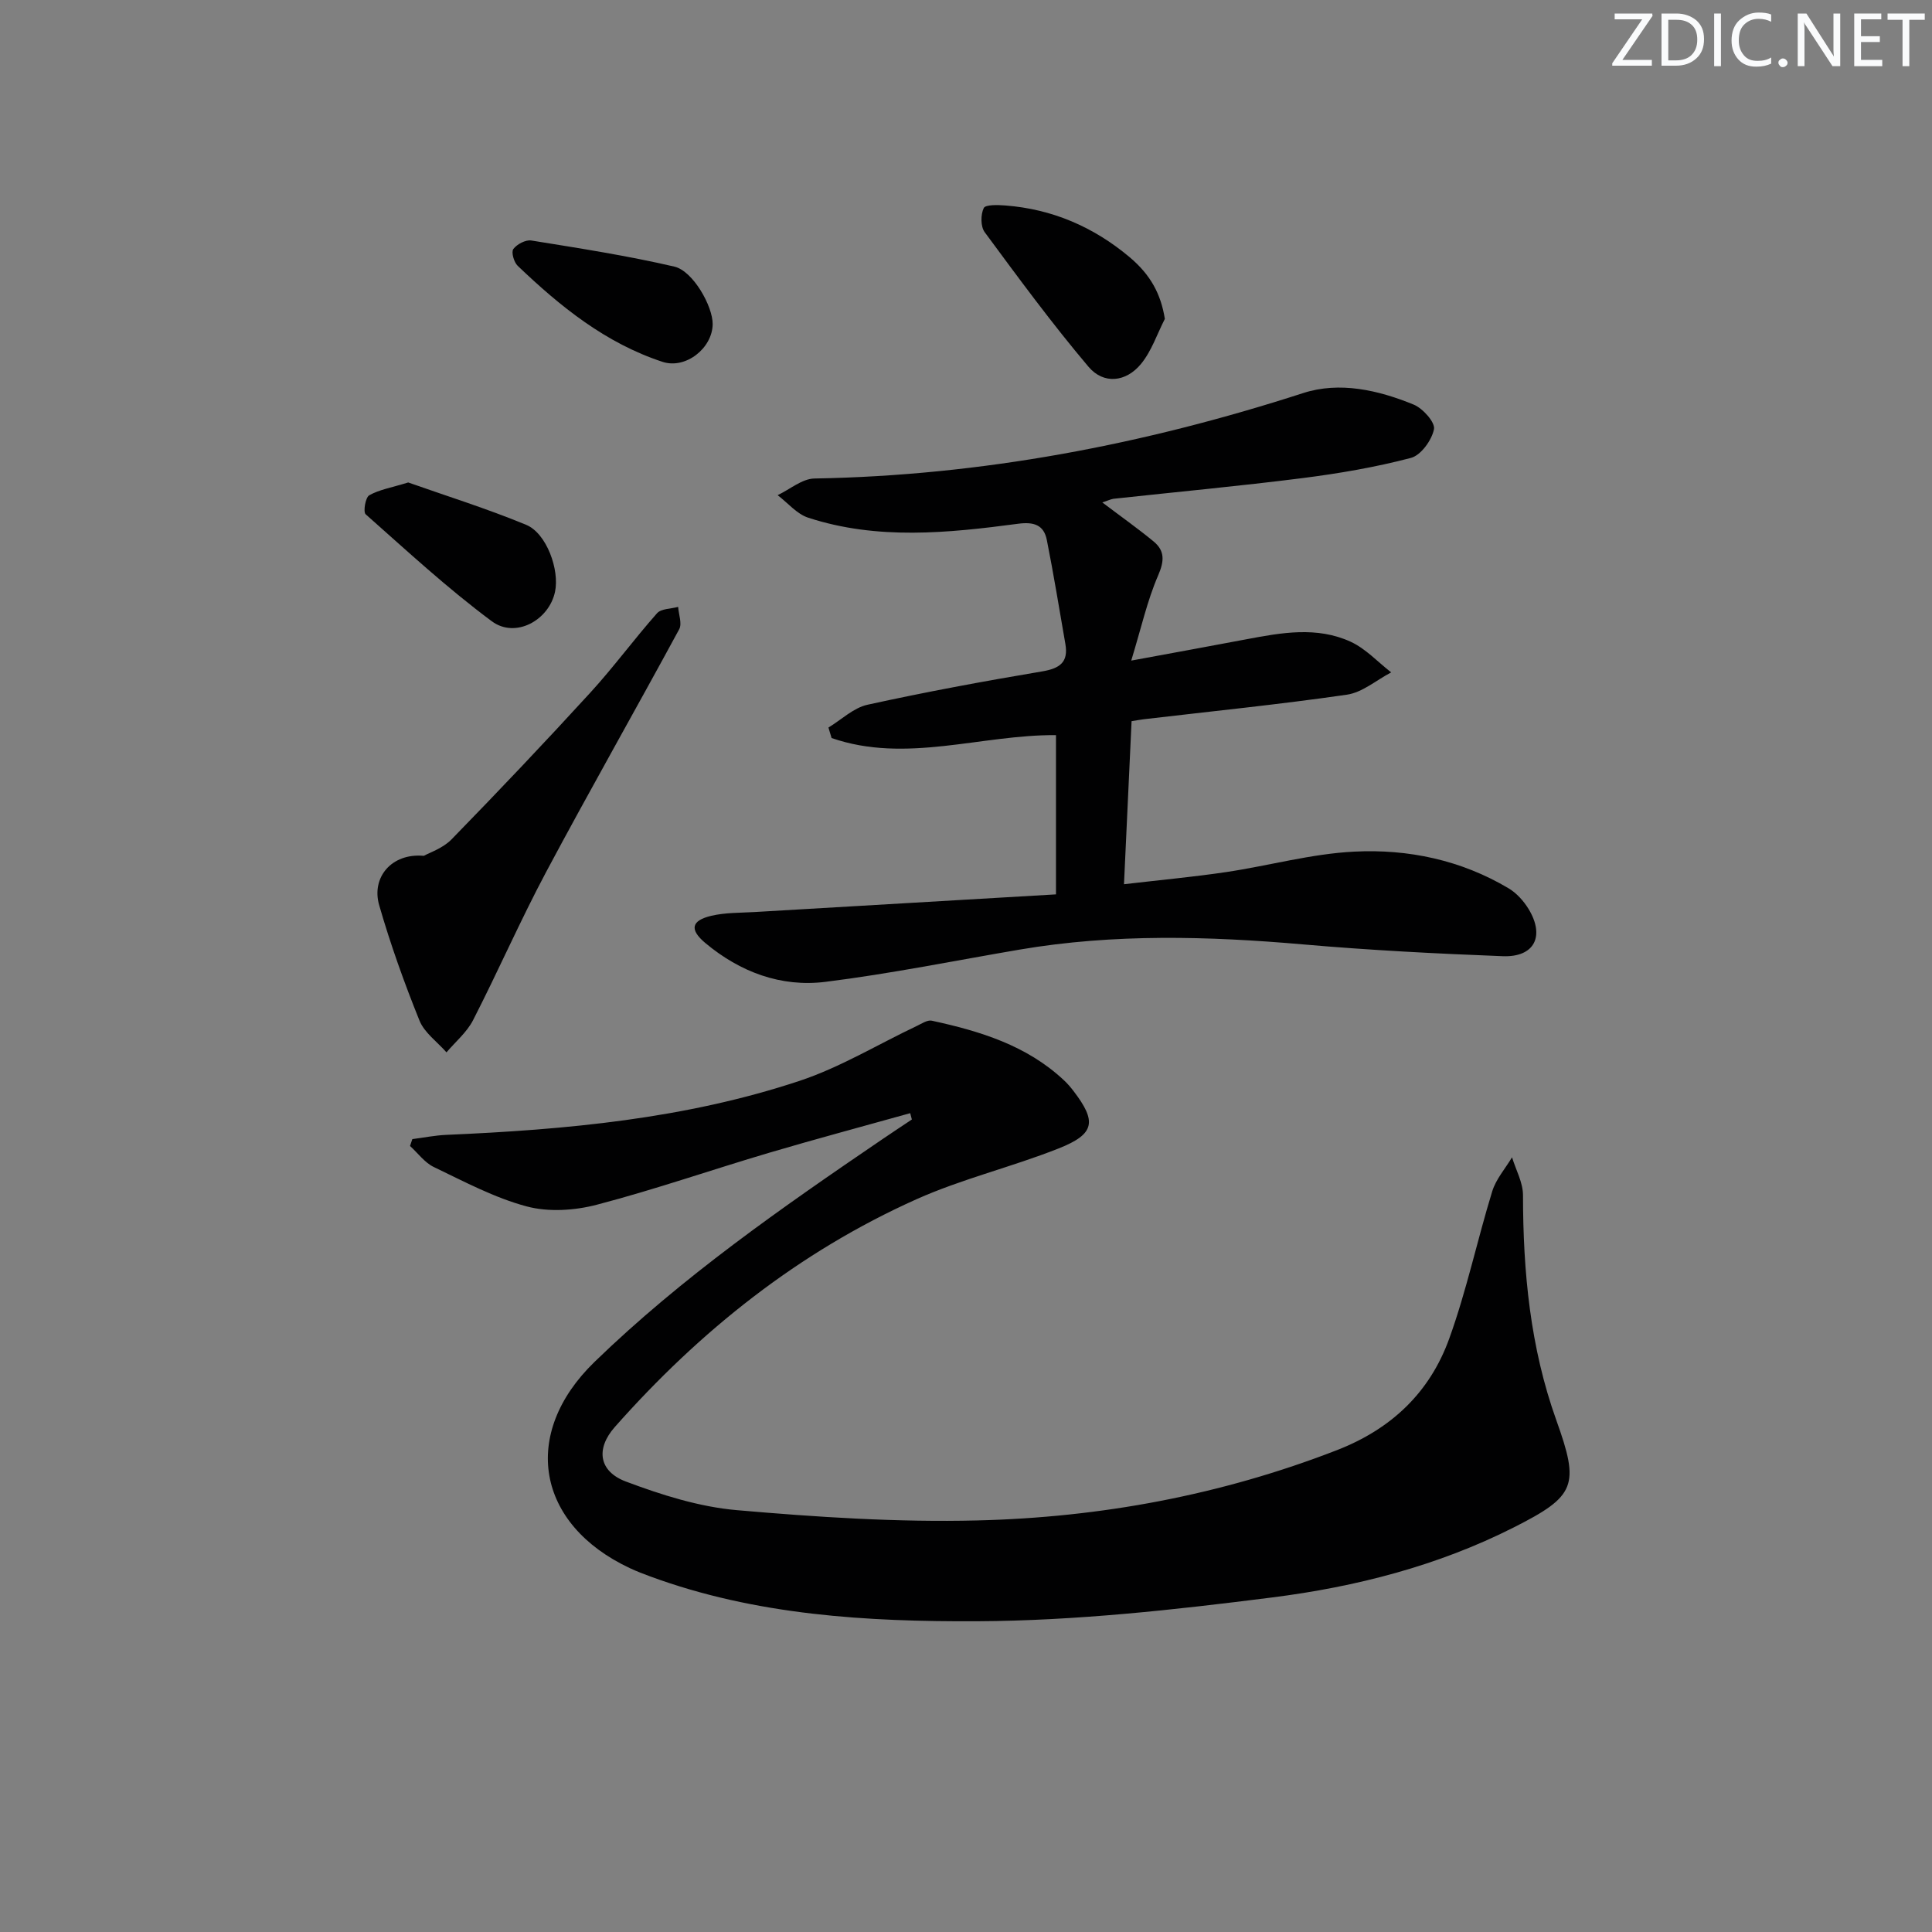 <svg enable-background="new 0 0 400 400" viewBox="0 0 400 400" xmlns="http://www.w3.org/2000/svg"><rect x="0" y="0" width="400" height="400" fill="#808080" stroke="none"/><g fill="#fafbfc"><path d="m342.2 3.2-6.3 9.2h6.1v1.2h-8.2v-.5l6.2-9.1h-5.7v-1.2h7.8v.4z"/><path d="m344 13.7v-10.9h3.1c1.6 0 3 .5 4.1 1.4 1.1 1 1.6 2.2 1.6 3.9s-.5 3-1.6 4-2.5 1.5-4.2 1.5h-3zm1.4-9.6v8.4h1.6c1.4 0 2.5-.4 3.2-1.1.8-.8 1.2-1.8 1.2-3.2s-.4-2.4-1.2-3.1-1.8-1-3.1-1z"/><path d="m356.3 2.8v10.9h-1.4v-10.9z"/><path d="m366.6 13.2c-.8.4-1.8.6-3 .6-1.6 0-2.8-.5-3.7-1.5s-1.4-2.3-1.4-3.9c0-1.7.5-3.2 1.6-4.2s2.4-1.6 4-1.6c1 0 1.9.1 2.6.4v1.5c-.8-.4-1.6-.6-2.6-.6-1.2 0-2.2.4-3 1.2s-1.1 1.9-1.1 3.3c0 1.3.4 2.3 1.1 3.1s1.6 1.1 2.8 1.1c1.1 0 2-.2 2.8-.7v1.3z"/><path d="m368.2 13c0-.3.1-.5.3-.6.2-.2.4-.3.6-.3.3 0 .5.1.7.3s.3.4.3.6-.1.5-.3.6c-.2.2-.4.3-.7.3s-.5-.1-.6-.3c-.2-.2-.3-.4-.3-.6z"/><path d="m381.1 13.7h-1.7l-5.5-8.4c-.2-.2-.3-.5-.4-.7 0 .2.1.8.1 1.5v7.6h-1.4v-10.9h1.8l5.3 8.3c.3.4.4.6.4.8 0-.3-.1-.8-.1-1.6v-7.5h1.4v10.9z"/><path d="m389.7 13.7h-5.8v-10.9h5.6v1.2h-4.2v3.5h3.9v1.2h-3.9v3.7h4.4z"/><path d="m398.4 4.1h-3.1v9.6h-1.4v-9.6h-3.1v-1.3h7.7v1.3z"/></g><path d="m188.45 230.47c-9.72 2.72-19.47 5.32-29.15 8.18-11.93 3.53-23.71 7.63-35.75 10.78-4.6 1.2-10 1.55-14.52.34-6.66-1.78-12.93-5.14-19.21-8.15-1.9-.91-3.3-2.88-4.93-4.36.16-.47.32-.95.48-1.42 2.35-.3 4.7-.78 7.06-.88 24.8-1.07 49.46-3.32 73.14-11.19 8.4-2.79 16.16-7.53 24.23-11.35 1-.47 2.19-1.29 3.1-1.1 9.98 2.16 19.65 5.1 27.36 12.32.73.68 1.39 1.44 1.99 2.23 4.85 6.33 4.46 8.91-3.04 11.89-9.7 3.85-19.99 6.29-29.49 10.54-24.35 10.91-44.82 27.23-62.44 47.16-3.97 4.5-3.31 9.17 2.31 11.28 7.37 2.77 15.17 5.24 22.95 5.92 16.55 1.44 33.22 2.54 49.81 2.13 25.52-.62 50.45-5.24 74.44-14.55 11.33-4.4 19.25-11.99 23.26-23.1 3.59-9.94 5.79-20.37 8.9-30.49.78-2.53 2.7-4.7 4.1-7.04.8 2.61 2.27 5.23 2.27 7.84.01 15.89 1.5 31.53 6.9 46.59 4.85 13.53 4.05 15.69-8.8 22.19-15.75 7.97-32.72 12.31-50 14.5-20.24 2.57-40.67 4.83-61.02 4.93-22.86.11-45.9-1.22-67.81-9.29-1.4-.52-2.8-1.05-4.16-1.69-19.35-9.06-22.73-27.8-7.32-42.73 18.11-17.56 38.76-31.92 59.55-46.07 2.03-1.38 4.09-2.74 6.13-4.1-.11-.43-.23-.87-.34-1.31z" fill="#010102"/><path d="m228.22 104.02c3.83 2.9 7.33 5.37 10.63 8.09 2.34 1.94 2.22 4.05.93 7.03-2.25 5.19-3.49 10.82-5.57 17.63 9.05-1.67 16.47-3.02 23.87-4.42 7.23-1.37 14.58-2.69 21.55.51 3.11 1.43 5.62 4.19 8.4 6.35-3.06 1.6-5.97 4.16-9.19 4.62-13.95 2.02-28 3.43-42.01 5.08-.79.09-1.58.25-2.55.4-.51 11.09-1.02 22-1.57 33.76 7.52-.88 14.38-1.51 21.18-2.52 8.85-1.32 17.62-3.79 26.49-4.23 11.18-.57 22.15 1.75 31.98 7.61 1.64.98 3.1 2.61 4.11 4.26 3.44 5.66 1.2 10.03-5.34 9.78-13.78-.53-27.58-1.24-41.32-2.44-19.62-1.71-39.18-2.25-58.68 1.07-13.4 2.28-26.75 5-40.22 6.68-9.21 1.15-17.69-2.03-24.87-8.03-3.33-2.79-2.94-4.66 1.25-5.65 2.87-.67 5.92-.6 8.89-.77 20.72-1.22 41.43-2.43 62.45-3.66 0-11.44 0-22 0-32.97-15.47-.12-31.07 5.94-46.46.6-.22-.72-.43-1.45-.65-2.17 2.68-1.62 5.18-4.08 8.08-4.72 11.98-2.63 24.05-4.87 36.15-6.9 3.68-.62 5.49-1.89 4.82-5.71-1.25-7.16-2.41-14.35-3.83-21.48-.62-3.15-2.69-3.82-5.97-3.38-14.53 1.93-29.14 3.41-43.45-1.26-2.36-.77-4.22-3.07-6.32-4.66 2.54-1.2 5.05-3.4 7.61-3.45 34.68-.61 68.26-7.04 101.2-17.69 7.53-2.44 15.56-.62 22.88 2.39 1.9.78 4.49 3.69 4.2 5.1-.46 2.28-2.71 5.4-4.79 5.94-7.35 1.93-14.91 3.22-22.46 4.18-13.01 1.65-26.08 2.86-39.12 4.28-.61.1-1.22.41-2.3.75z" fill="#010102"/><path d="m87.75 177.19c1.16-.66 3.95-1.56 5.75-3.42 9.73-9.98 19.33-20.1 28.74-30.39 4.82-5.27 9.05-11.06 13.79-16.41.86-.97 2.88-.91 4.37-1.32.11 1.56.85 3.47.22 4.63-9.09 16.78-18.54 33.37-27.52 50.2-5.37 10.08-9.95 20.57-15.16 30.74-1.28 2.5-3.64 4.46-5.5 6.66-1.91-2.18-4.57-4.05-5.59-6.58-3.16-7.83-6.02-15.81-8.35-23.91-1.64-5.7 2.53-10.81 9.25-10.2z" fill="#010102"/><path d="m241.17 66.02c-1.61 3.14-2.75 6.67-4.94 9.33-3.11 3.78-7.74 4.28-10.87.58-7.57-8.95-14.52-18.42-21.49-27.86-.86-1.16-.85-3.63-.2-4.99.35-.74 2.93-.66 4.47-.54 9.73.75 18.27 4.44 25.73 10.7 4.41 3.72 6.48 7.68 7.3 12.78z" fill="#010102"/><path d="m84.52 99.89c7.71 2.73 16.22 5.38 24.42 8.77 4.23 1.75 6.94 9.33 5.97 13.87-1.26 5.9-8.19 9.72-13.08 6.1-9.15-6.79-17.57-14.58-26.12-22.15-.55-.49-.06-3.47.73-3.93 2.05-1.17 4.53-1.57 8.08-2.66z" fill="#010102"/><path d="m147.55 67.11c-.05 4.99-5.6 9.37-10.37 7.81-11.79-3.87-21.2-11.47-30-19.89-.78-.74-1.37-2.84-.9-3.47.74-1 2.55-1.95 3.71-1.77 9.91 1.6 19.86 3.14 29.63 5.41 3.89.91 7.97 8.26 7.93 11.91z" fill="#010102"/></svg>